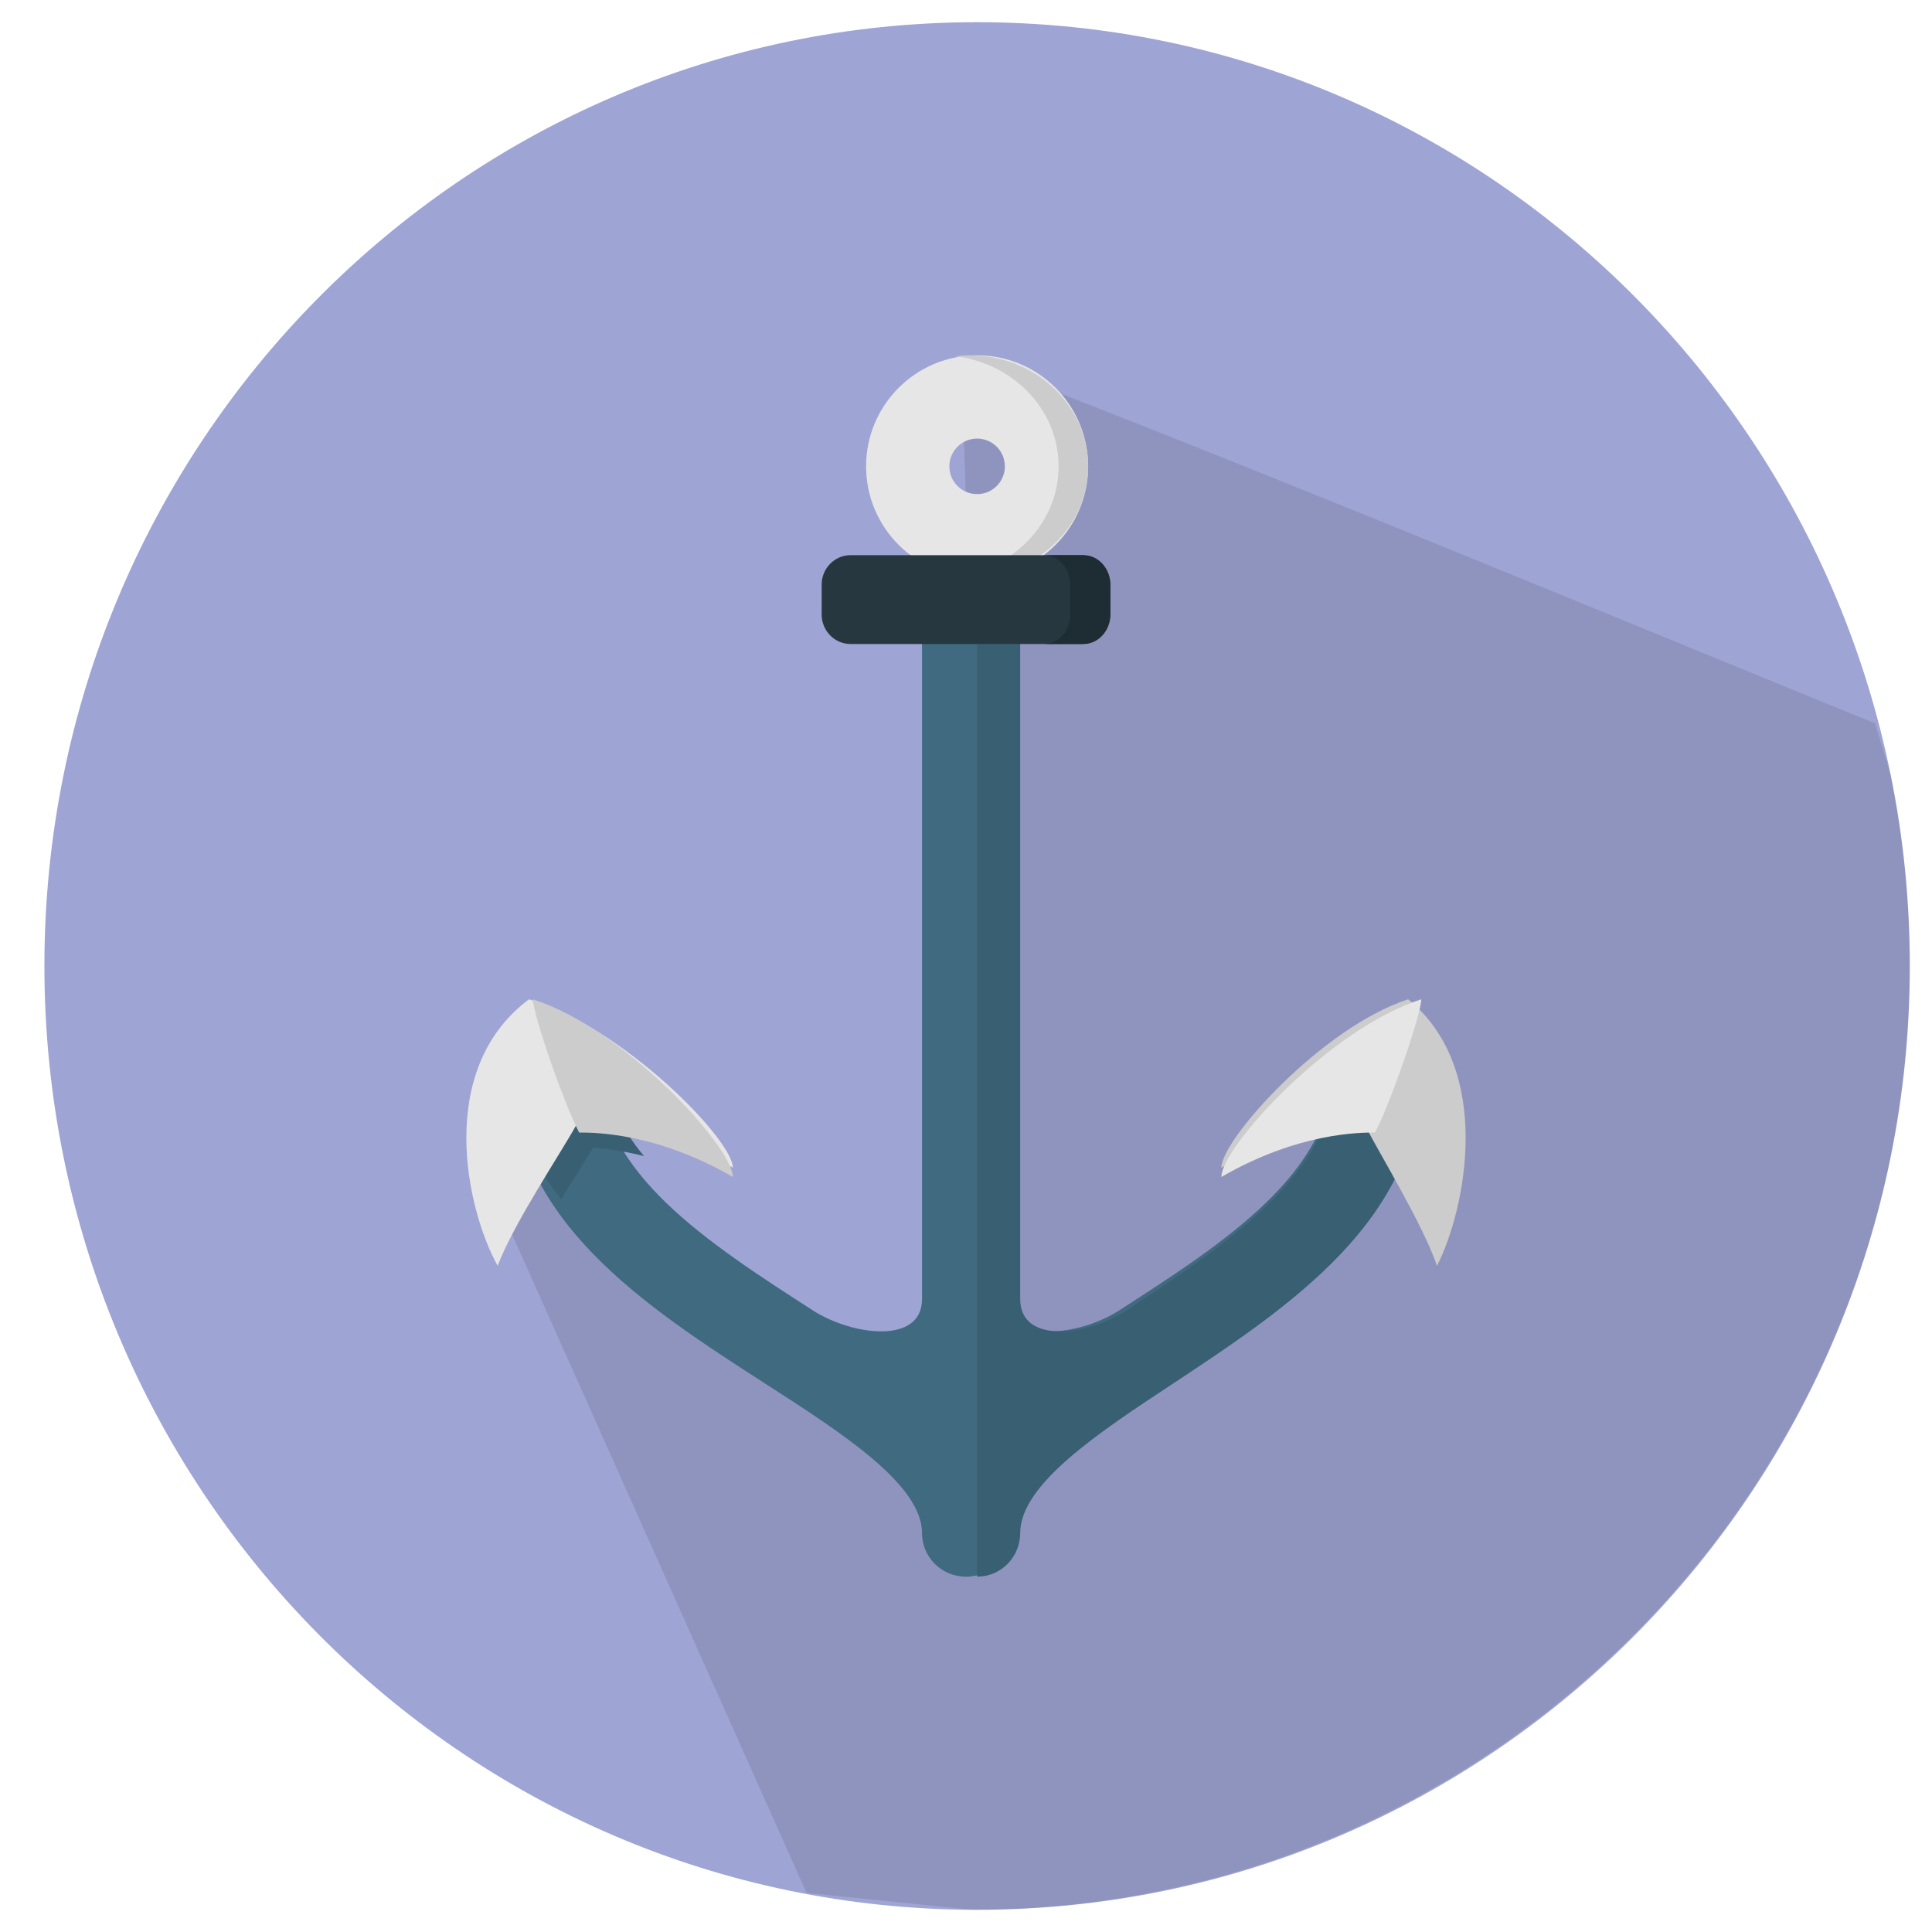 <svg width="87" height="87" xmlns="http://www.w3.org/2000/svg" xmlns:xlink="http://www.w3.org/1999/xlink" overflow="hidden"><defs><clipPath id="clip0"><rect x="2424" y="1512" width="87" height="87"/></clipPath></defs><g clip-path="url(#clip0)" transform="translate(-2424 -1512)"><path d="M2510 1555.5C2510 1578.97 2491.2 1598 2468 1598 2444.8 1598 2426 1578.97 2426 1555.5 2426 1532.03 2444.8 1513 2468 1513 2491.2 1513 2510 1532.03 2510 1555.5Z" fill="#9EA4D4" fill-rule="evenodd" fill-opacity="1"/><path d="M2467.28 1528C2477.39 1531.84 2490.2 1537.1 2503.02 1542.36L2508.43 1544.57 2509.14 1546.9C2509.71 1549.67 2510 1552.54 2510 1555.47 2510 1578.96 2491.1 1598 2467.8 1598L2460.32 1597.24 2446 1565.22 2449.61 1561.58 2452.02 1568.06 2464.07 1574.94 2468.89 1576.55Z" fill="#000000" fill-rule="evenodd" fill-opacity="0.098"/><path d="M2486.02 1558.19C2484.92 1558.19 2484.03 1559.07 2484.03 1560.15 2484.03 1564.8 2479.13 1567.96 2474.38 1571.02 2472.63 1572.14 2469.48 1572.56 2469.48 1570.5L2469.48 1536 2465.52 1536 2465.52 1570.5C2465.52 1572.56 2462.37 1572.14 2460.62 1571.02 2455.87 1567.96 2450.97 1564.8 2450.97 1560.15 2450.97 1559.07 2450.08 1558.19 2448.98 1558.19 2447.89 1558.19 2447 1559.07 2447 1560.15 2447 1566.92 2453.08 1570.84 2458.45 1574.3 2461.92 1576.53 2465.52 1578.85 2465.52 1581.04 2465.52 1582.12 2466.4 1583 2467.5 1583 2468.6 1583 2469.48 1582.12 2469.48 1581.04 2469.48 1578.85 2473.08 1576.53 2476.55 1574.3 2481.92 1570.84 2488 1566.92 2488 1560.15 2488 1559.07 2487.11 1558.19 2486.02 1558.19Z" fill="#406A80" fill-rule="evenodd" fill-opacity="1"/><path d="M2486.06 1558.19C2485 1558.19 2484.13 1559.07 2484.13 1560.15 2484.13 1564.8 2479.34 1567.96 2474.71 1571.02 2473.01 1572.14 2469.94 1572.56 2469.94 1570.5L2469.94 1536 2468 1536 2468 1583C2469.07 1583 2469.94 1582.12 2469.94 1581.04 2469.94 1578.85 2473.44 1576.53 2476.83 1574.3 2482.06 1570.84 2488 1566.92 2488 1560.15 2488 1559.07 2487.13 1558.19 2486.06 1558.19Z" fill="#395F73" fill-rule="evenodd" fill-opacity="1"/><path d="M2486.21 1558C2485.22 1558 2484.42 1558.84 2484.42 1559.88 2484.42 1561.43 2483.88 1562.8 2483 1564.06 2483.6 1563.88 2484.23 1563.74 2484.91 1563.68 2485.02 1563.91 2485.16 1564.16 2485.3 1564.43 2485.55 1564.91 2485.83 1565.45 2486.11 1566 2487.27 1564.25 2488 1562.25 2488 1559.88 2488 1558.84 2487.2 1558 2486.21 1558Z" fill="#395F73" fill-rule="evenodd" fill-opacity="1"/><path d="M2451.3 1559.88C2451.3 1558.84 2450.34 1558 2449.15 1558 2447.96 1558 2447 1558.84 2447 1559.88 2447 1562.25 2447.88 1564.25 2449.27 1566 2449.61 1565.45 2449.94 1564.91 2450.25 1564.43 2450.41 1564.16 2450.57 1563.91 2450.71 1563.68 2451.52 1563.74 2452.29 1563.88 2453 1564.06 2451.95 1562.8 2451.3 1561.43 2451.3 1559.88Z" fill="#395F73" fill-rule="evenodd" fill-opacity="1"/><path d="M2446.41 1569C2445 1566.47 2443.59 1560.16 2447.82 1557 2452.06 1558.26 2457 1563.32 2457 1564.58 2453.47 1562.68 2450.65 1562.68 2449.94 1562.68 2449.24 1563.95 2447.12 1567.11 2446.41 1569Z" fill="#E6E6E6" fill-rule="evenodd" fill-opacity="1"/><path d="M2450.08 1563C2450.77 1563 2453.54 1563 2457 1565 2457 1563.67 2452.15 1558.33 2448 1557 2448 1557.67 2449.38 1561.67 2450.08 1563Z" fill="#CCCCCC" fill-rule="evenodd" fill-opacity="1"/><path d="M2468 1538C2465.24 1538 2463 1535.76 2463 1533 2463 1530.24 2465.24 1528 2468 1528 2470.76 1528 2473 1530.24 2473 1533 2473 1535.76 2470.76 1538 2468 1538ZM2468 1531.75C2467.31 1531.75 2466.75 1532.31 2466.75 1533 2466.75 1533.69 2467.31 1534.25 2468 1534.25 2468.69 1534.25 2469.25 1533.69 2469.25 1533 2469.25 1532.31 2468.69 1531.75 2468 1531.75Z" fill="#E6E6E6" fill-rule="evenodd" fill-opacity="1"/><path d="M2467.67 1528C2467.44 1528 2467.22 1528.02 2467 1528.04 2469.63 1528.35 2471.67 1530.45 2471.67 1533 2471.67 1535.55 2469.63 1537.65 2467 1537.96 2467.22 1537.98 2467.44 1538 2467.67 1538 2470.61 1538 2473 1535.76 2473 1533 2473 1530.24 2470.61 1528 2467.67 1528Z" fill="#CCCCCC" fill-rule="evenodd" fill-opacity="1"/><path d="M2472.7 1537C2473.42 1537 2474 1537.6 2474 1538.33L2474 1539.67C2474 1540.4 2473.42 1541 2472.7 1541L2462.3 1541C2461.58 1541 2461 1540.4 2461 1539.67L2461 1538.33C2461 1537.6 2461.58 1537 2462.3 1537L2472.7 1537Z" fill="#263740" fill-rule="evenodd" fill-opacity="1"/><path d="M2472.8 1537 2471 1537C2471.66 1537 2472.2 1537.6 2472.2 1538.33L2472.2 1539.67C2472.2 1540.4 2471.66 1541 2471 1541L2472.8 1541C2473.46 1541 2474 1540.4 2474 1539.67L2474 1538.33C2474 1537.6 2473.46 1537 2472.8 1537Z" fill="#1E2C33" fill-rule="evenodd" fill-opacity="1"/><path d="M2488.71 1569C2490 1566.47 2491.29 1560.16 2487.41 1557 2483.53 1558.26 2479 1563.32 2479 1564.58 2482.24 1562.68 2484.82 1562.68 2485.47 1562.68 2486.12 1563.95 2488.06 1567.11 2488.71 1569Z" fill="#CCCCCC" fill-rule="evenodd" fill-opacity="1"/><path d="M2485.92 1563C2485.23 1563 2482.46 1563 2479 1565 2479 1563.67 2483.85 1558.33 2488 1557 2488 1557.67 2486.62 1561.67 2485.92 1563Z" fill="#E6E6E6" fill-rule="evenodd" fill-opacity="1"/></g></svg>